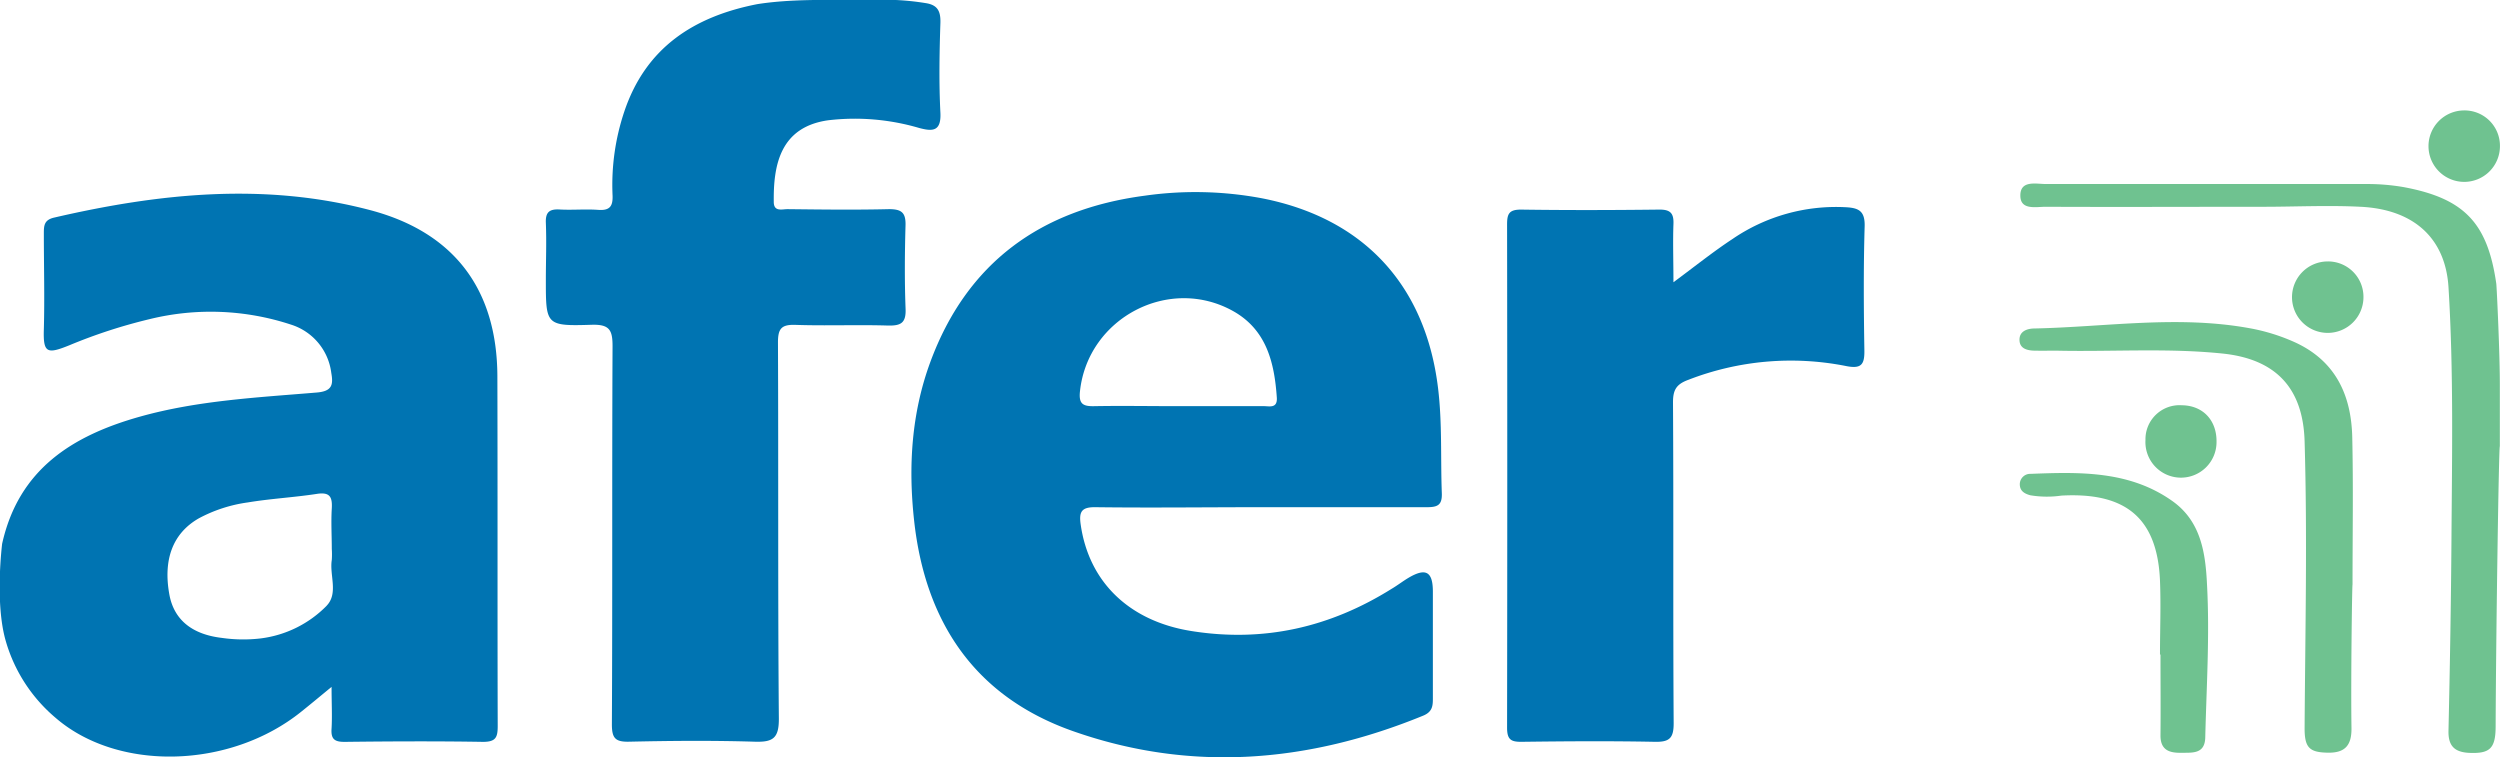 <svg xmlns="http://www.w3.org/2000/svg" viewBox="0 0 452.78 137.15"><defs><style>.cls-1{fill:#6fc290;}.cls-2{fill:#0074b2;}</style></defs><title>Fichier 1</title><g id="Calque_2" data-name="Calque 2"><g id="Calque_1-2" data-name="Calque 1"><path class="cls-1" d="M452.11,51.4c-1.58-11.09-5.85-15.48-16.82-17.52a38.92,38.92,0,0,0-7-.55q-28.86,0-57.72,0c-1.8,0-4.73-.77-4.66,2.18.06,2.58,2.82,1.94,4.57,1.94,13.13.06,26.25,0,39.37,0,5.89,0,11.8-.3,17.67,0,9.78.47,15.39,5.82,15.93,14.55.94,15.22.64,30.45.54,45.67-.08,11.56-.28,23.12-.54,34.68-.06,2.73,1.08,3.85,3.68,4,3.82.18,4.85-.78,4.86-4.79.07-16.9.57-50.7.76-50.73V70.15C452.78,64.36,452.19,52,452.11,51.4Z"/><path class="cls-1" d="M415.65,62a34.86,34.86,0,0,0-8.24-2.56c-13-2.37-25.92-.23-38.88.05-1.34,0-2.89.47-2.77,2.21.09,1.48,1.46,1.79,2.76,1.81s2.67,0,4,0c10,.22,20-.51,30,.52,9.65,1,14.59,6.24,14.87,15.89.51,17.33.11,34.66,0,52,0,3.5.88,4.34,4.2,4.4,3.11.06,4.33-1.31,4.29-4.45-.13-8.67.11-26,.19-26,0-8.89.15-17.78-.05-26.67C425.85,71.63,423.05,65.39,415.65,62Z"/><path class="cls-1" d="M393.46,90.76c-7.75-5.51-16.72-5.29-25.65-4.94a1.89,1.89,0,0,0-2,1.88c0,1.23.85,1.71,1.9,2a18.32,18.32,0,0,0,5.63.06c11-.6,17.37,3.46,17.86,15.42.18,4.45,0,8.9,0,13.36h.09c0,4.89.05,9.79,0,14.69,0,2.69,1.71,3.14,3.74,3.11s4.29.26,4.37-2.76c.22-9.22.82-18.43.32-27.66C399.45,100.12,398.61,94.42,393.46,90.76Z"/><path class="cls-1" d="M421.51,47.35a6.47,6.47,0,1,0,6.54,6.54A6.41,6.41,0,0,0,421.51,47.35Z"/><path class="cls-1" d="M446.23,20a6.47,6.47,0,1,0,6.54,6.54A6.41,6.41,0,0,0,446.23,20Z"/><path class="cls-1" d="M395.19,73.4a6.17,6.17,0,0,0-6.62,6.31,6.44,6.44,0,1,0,12.87.35C401.51,76.15,399,73.45,395.19,73.4Z"/><path class="cls-2" d="M67.17,38.09C48,33,28.84,35,9.8,39.41c-1.83.42-1.86,1.48-1.86,2.9,0,5.79.16,11.58,0,17.36-.14,4.32.62,4.48,4.63,2.86A95.41,95.41,0,0,1,27.09,57.8a46.4,46.4,0,0,1,25.64,1A10.52,10.52,0,0,1,60,67.54c.38,2.12.17,3.32-2.62,3.55-10.72.9-21.53,1.43-32,4.36-12.24,3.43-22,9.52-25,23.06,0,.15-1.35,10.71.68,17.64A28.5,28.5,0,0,0,10.06,130c11.3,9.79,31.6,9.28,44.52-1.12,1.7-1.36,3.37-2.75,5.47-4.48,0,2.94.13,5.25,0,7.55-.14,1.93.55,2.43,2.43,2.41,8.34-.1,16.69-.14,25,0,2.34,0,2.66-.84,2.66-2.87-.06-21.14,0-42.29-.06-63.43C90,52.4,82.24,42.11,67.17,38.09Zm-8,71.61a20.24,20.24,0,0,1-12,5.93,27.1,27.1,0,0,1-7-.1c-5.45-.64-8.66-3.33-9.49-7.82-1.18-6.41.65-11.18,5.36-13.85A26.26,26.26,0,0,1,44.85,91c4.14-.69,8.37-.91,12.53-1.55,2.37-.37,2.83.56,2.71,2.64-.15,2.44,0,4.88,0,7.33a14.68,14.68,0,0,1,0,2C59.65,104.17,61.32,107.45,59.16,109.7Z"/><path class="cls-2" d="M164,40.88c.08-2.38-.71-3-3-3-6.11.15-12.24.07-18.36,0-1,0-2.48.52-2.5-1.28-.09-6.64,1.12-13.6,9.88-14.82a41.3,41.3,0,0,1,16.46,1.4c2.29.6,4,.74,3.84-2.72-.28-5.44-.18-10.9,0-16.35.06-2.19-.6-3.21-2.63-3.54A47.3,47.3,0,0,0,162.24,0h-6.68c-5.34,0-12.36-.21-18.4.75C125.63,3,116.94,8.65,113.06,20.23a41.73,41.73,0,0,0-2.12,15.12c.09,2-.49,2.81-2.59,2.66-2.33-.17-4.68.06-7-.07-1.86-.1-2.57.49-2.49,2.43.14,3.45,0,6.9,0,10.35,0,8.18,0,8.36,8.34,8.1,3.23-.09,3.75,1,3.74,3.93-.11,22.81,0,45.63-.12,68.44,0,2.5.61,3.2,3.13,3.14,7.56-.17,15.14-.23,22.7,0,3.33.11,4.44-.6,4.41-4.22-.19-22.71-.06-45.41-.16-68.11,0-2.52.66-3.24,3.17-3.16,5.55.19,11.13-.05,16.69.12,2.37.06,3.37-.42,3.25-3.07C163.82,50.9,163.86,45.88,164,40.88Z"/><path class="cls-2" d="M228.6,35.92a65.11,65.11,0,0,0-21.26-.48c-18.82,2.48-32.21,12.11-38.86,30.16-3.39,9.22-4,18.85-2.93,28.61,2,18.45,11,31.93,28.73,38.19,21.36,7.53,42.62,5.75,63.46-2.78,1.61-.66,1.78-1.66,1.77-3.1,0-6.45,0-12.91,0-19.37,0-3.62-1.27-4.35-4.38-2.52-1.05.62-2,1.37-3.07,2-11.18,7-23.21,9.76-36.34,7.65-11.15-1.79-18.52-8.82-20-19.32-.32-2.26.15-3.13,2.66-3.1,10,.13,20,0,30,0s20,0,30.05,0c1.95,0,2.78-.38,2.7-2.55-.24-6.33.09-12.66-.68-19C258.21,51.75,247.08,39.55,228.6,35.92Zm.32,37.64c-5.23,0-10.46,0-15.69,0-5,0-10-.09-15,0-2.13.06-2.89-.42-2.63-2.74,1.45-13.26,16.19-21,27.82-14.43,6,3.41,7.4,9.35,7.83,15.67C231.35,74,229.91,73.56,228.92,73.56Z"/><path class="cls-2" d="M337.71,41c.08-2.8-1.08-3.35-3.45-3.47a33.21,33.21,0,0,0-20.49,5.76c-3.5,2.3-6.78,4.94-10.69,7.83,0-3.88-.12-7.2,0-10.51.09-2-.56-2.68-2.62-2.65-8.34.1-16.69.12-25,0-2.21,0-2.51.83-2.51,2.73q.07,45.55,0,91.11c0,2.13.68,2.58,2.66,2.55,8-.1,16-.16,24,0,2.73.07,3.53-.61,3.51-3.43-.13-19.36,0-38.72-.12-58.07,0-2.25.62-3.27,2.78-4.06a51.28,51.28,0,0,1,28.49-2.51c2.87.59,3.45-.26,3.39-2.93C337.54,55.88,337.49,48.42,337.71,41Z"/></g></g></svg>